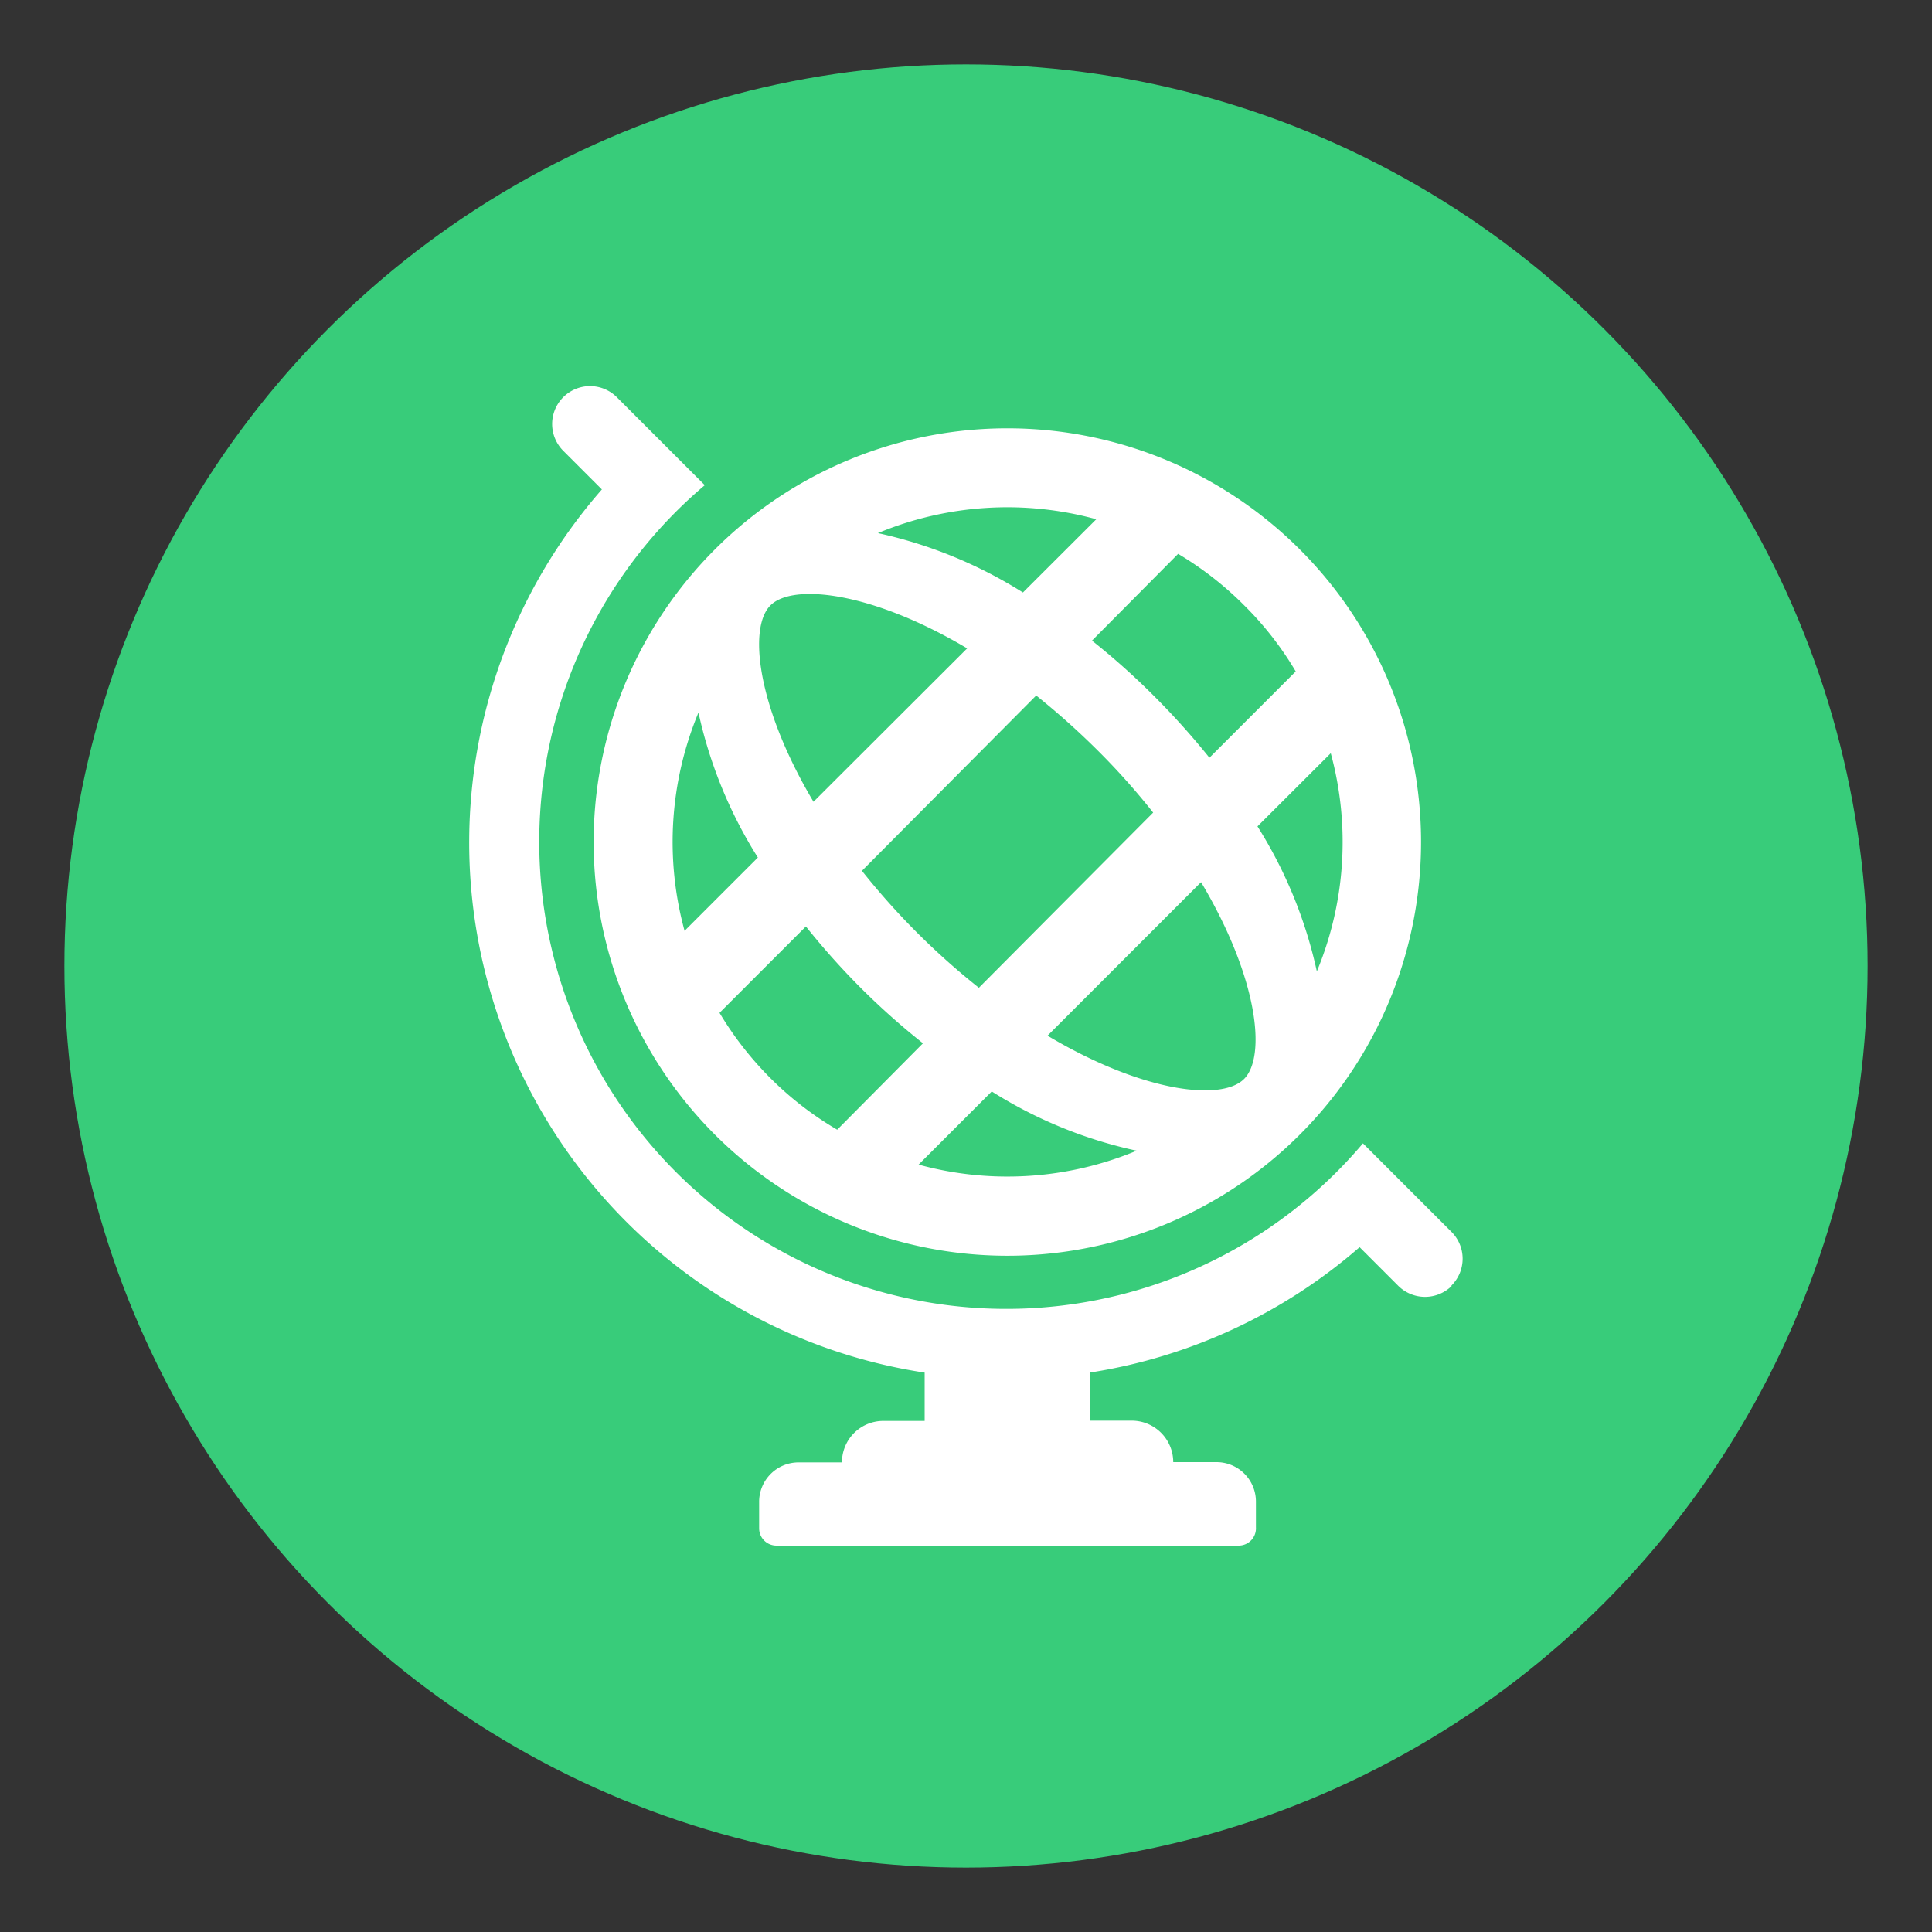 <?xml version="1.0" encoding="UTF-8"?> <svg xmlns="http://www.w3.org/2000/svg" width="150" height="150" viewBox="0 0 150 150"><rect x="0" y="0" width="150" height="150" fill="#333333" stroke="none"/><defs><style>.a{fill:#38cc7a;}.b{fill:#fff;}</style></defs><circle class="a" cx="75" cy="75" r="70"></circle><path class="b" d="M55.5,42.66a32.12,32.12,0,1,0,45.42,0A32.12,32.12,0,0,0,55.5,42.66ZM93.25,68.49C97.67,75.9,98.33,82,96.6,83.76s-7.85,1.07-15.27-3.35ZM76,76.69a56.24,56.24,0,0,1-9.08-9.08L80.45,54a59.15,59.15,0,0,1,4.8,4.29,54.16,54.16,0,0,1,4.28,4.8ZM59.82,47c1.73-1.73,7.85-1.07,15.27,3.34L63.16,62.25C58.75,54.83,58.09,48.7,59.82,47Zm24.95,2.75L91.47,43a26.08,26.08,0,0,1,5.13,4,25.37,25.37,0,0,1,4,5.13l-6.7,6.7A59.11,59.11,0,0,0,89.56,54,55.68,55.68,0,0,0,84.77,49.73Zm.33-9.42L79.42,46a35.21,35.21,0,0,0-11.26-4.61A26.15,26.15,0,0,1,85.1,40.31Zm-30.87,15a35.16,35.16,0,0,0,4.61,11.25l-5.69,5.69A26.15,26.15,0,0,1,54.23,55.32Zm1.63,23.31,6.71-6.71a57.47,57.47,0,0,0,4.29,4.8A56.11,56.11,0,0,0,71.66,81L65,87.71a25.65,25.65,0,0,1-5.13-3.95A26.08,26.08,0,0,1,55.86,78.63ZM71.32,90.42,77,84.74a34.8,34.8,0,0,0,11.25,4.6A26.08,26.08,0,0,1,71.32,90.42Zm32-31.94a26.21,26.21,0,0,1-1.08,16.94,35.12,35.12,0,0,0-4.61-11.26Zm9.4,41.35a2.95,2.95,0,0,1-4.16,0l-3-3a41.59,41.59,0,0,1-20.9,9.73v3.74h3.22a3.22,3.22,0,0,1,3.21,3.22h3.36a3.06,3.06,0,0,1,3.06,3.06v2A1.34,1.34,0,0,1,96.14,120H60.28a1.34,1.34,0,0,1-1.34-1.34v-2A3.06,3.06,0,0,1,62,113.54h3.37a3.21,3.21,0,0,1,3.21-3.22h3.21v-3.75A41.63,41.63,0,0,1,46.73,38l-3-3a2.94,2.94,0,0,1,4.16-4.16l6.83,6.83a36.26,36.26,0,1,0,51.1,51.1l6.83,6.83A2.94,2.94,0,0,1,112.67,99.83Z"></path></svg> 